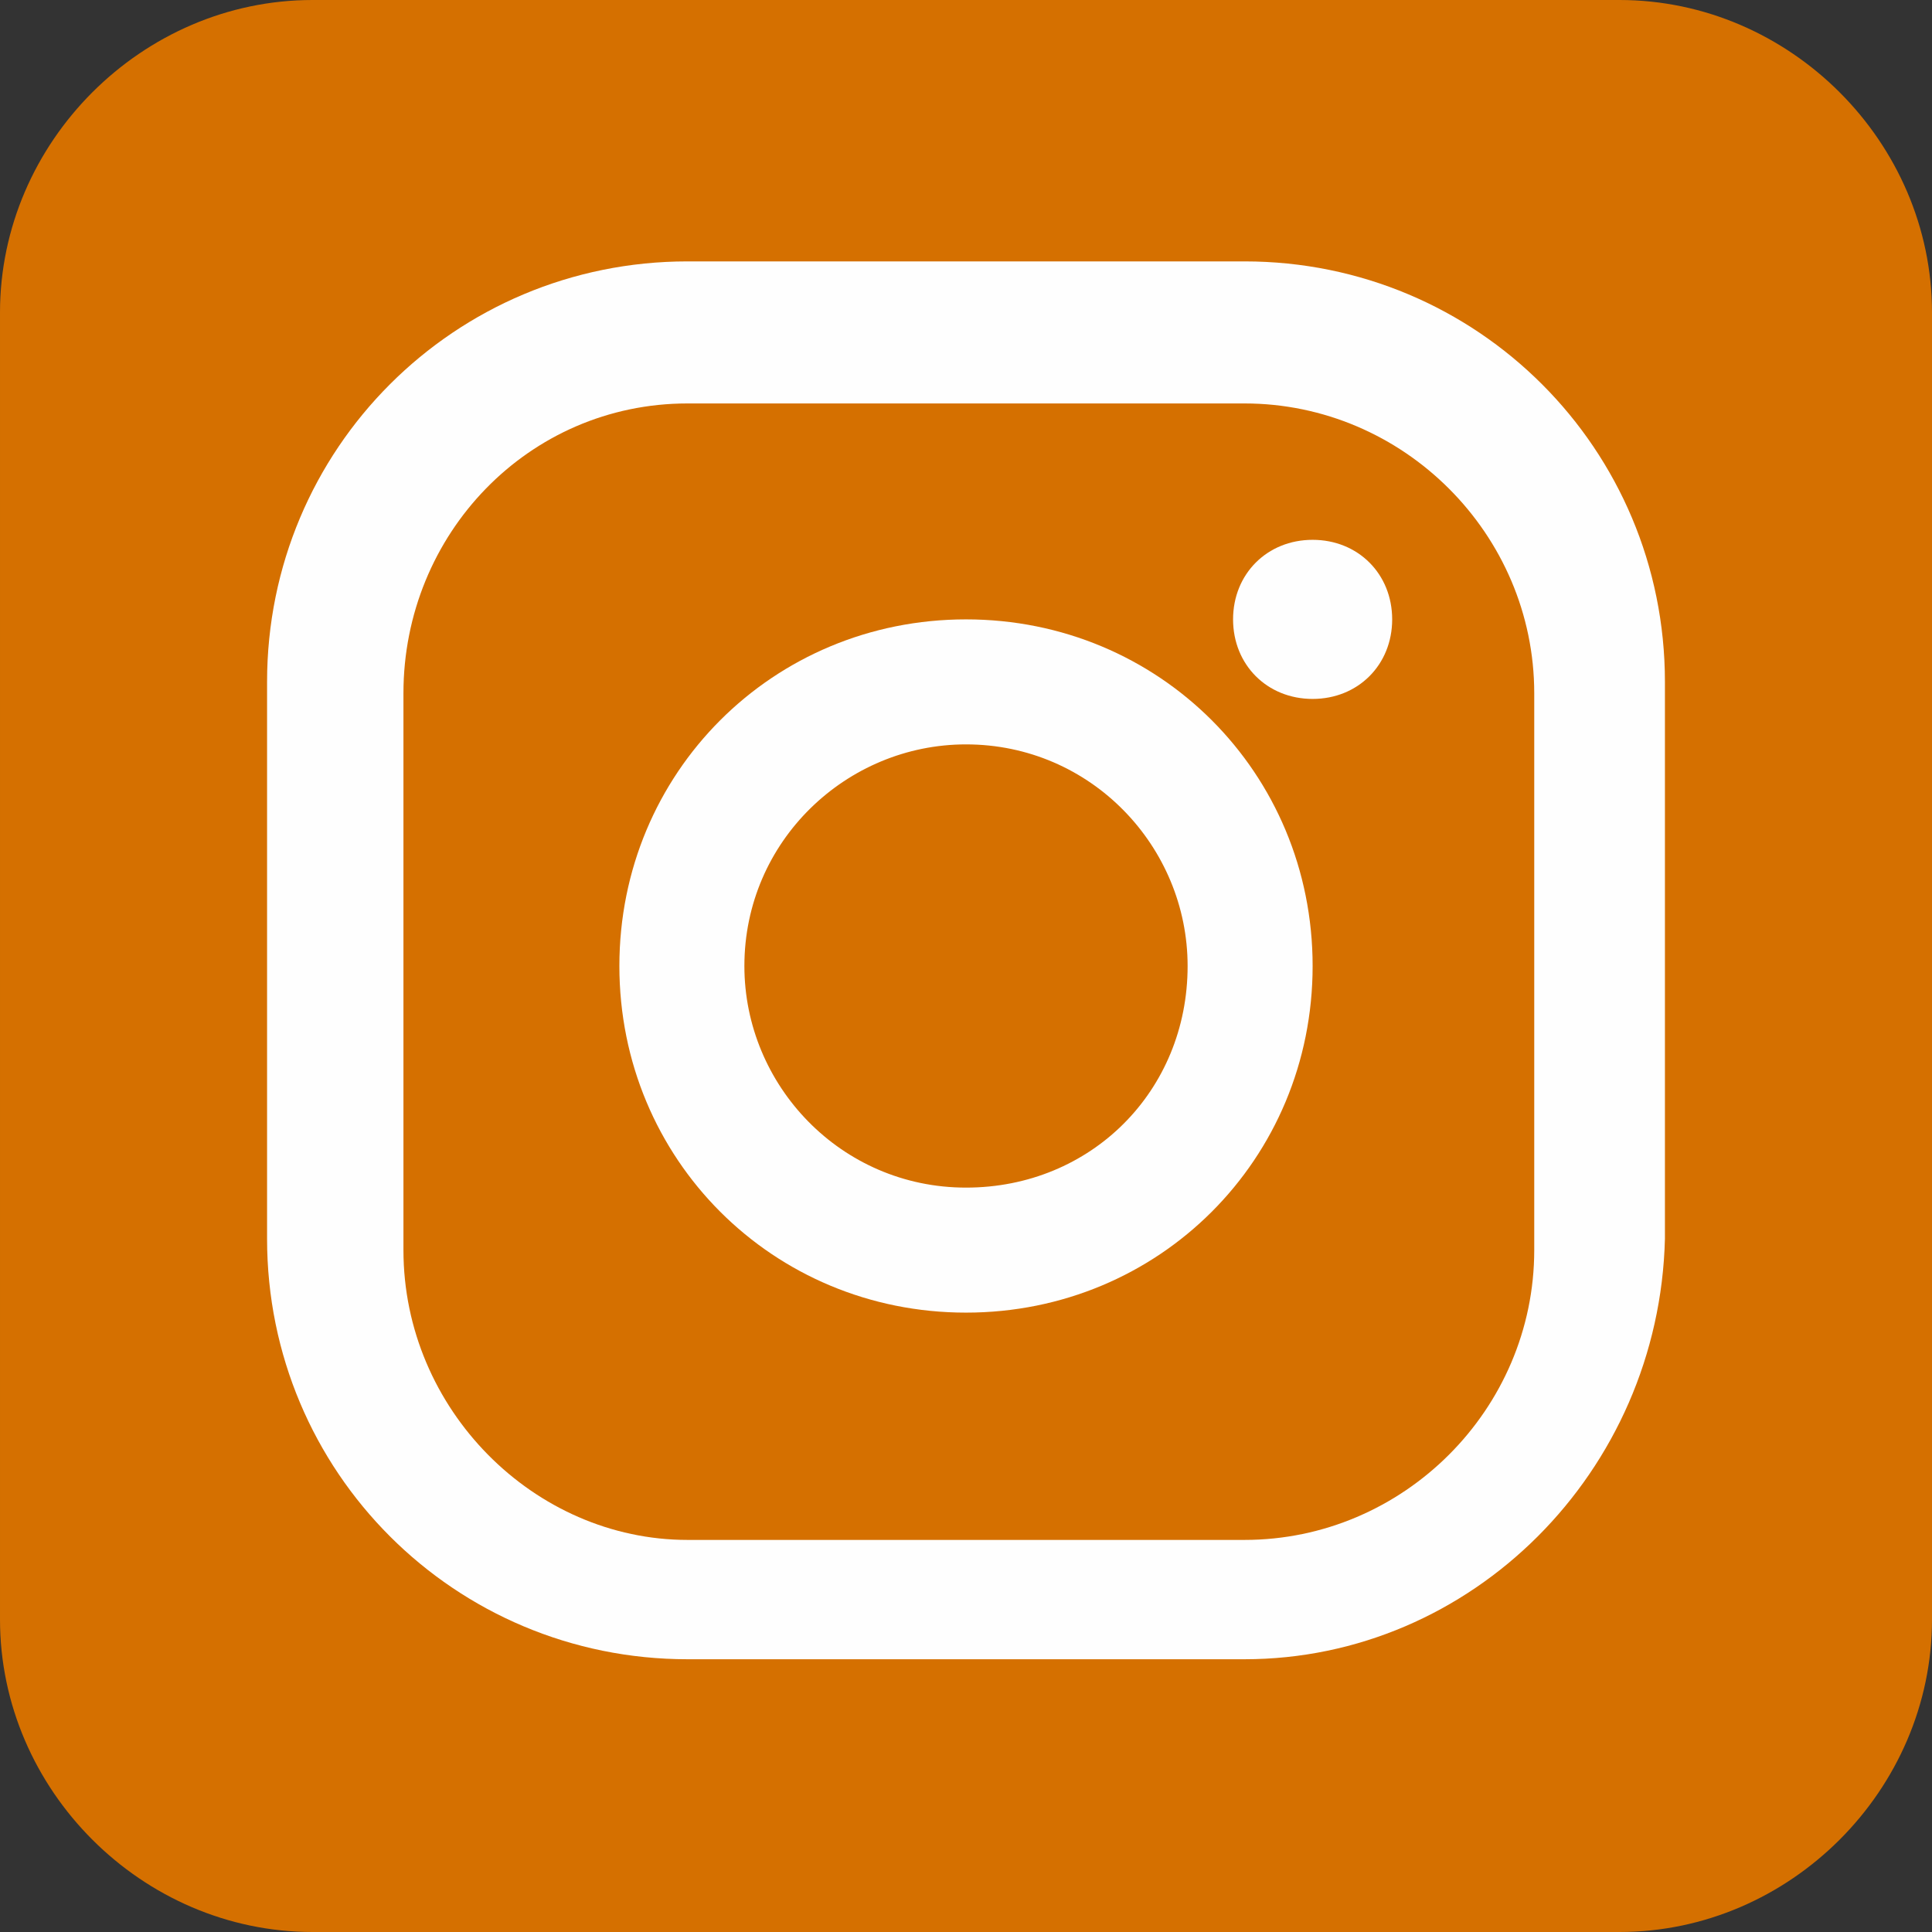 <?xml version="1.0" encoding="utf-8"?>
<!-- Generator: Adobe Illustrator 28.0.0, SVG Export Plug-In . SVG Version: 6.00 Build 0)  -->
<svg version="1.1" id="Layer_1" xmlns="http://www.w3.org/2000/svg" xmlns:xlink="http://www.w3.org/1999/xlink" x="0px" y="0px"
	 viewBox="0 0 34 34" style="enable-background:new 0 0 34 34;" xml:space="preserve">
<rect x="0" y="0" width="34" height="34" fill="#333333" stroke="none"/>
<style type="text/css">
	.st0{fill-rule:evenodd;clip-rule:evenodd;fill:#D57000;}
	.st1{fill-rule:evenodd;clip-rule:evenodd;fill:#FEFEFE;}
</style>
<g id="Symbols">
	<g id="socials" transform="translate(-262, 0)">
		<g id="instagram" transform="translate(147, 0)">
			<g transform="translate(115, 0)">
				<path id="Fill-1" class="st0" d="M34,28.5c0,3-2.5,5.5-5.5,5.5h-23c-3,0-5.5-2.5-5.5-5.5v-23C0,2.5,2.5,0,5.5,0h23
					c3,0,5.5,2.5,5.5,5.5V28.5z"/>
				<path id="Fill-11" class="st1" d="M23.1,9.5c-0.8,0-1.4,0.6-1.4,1.4c0,0.8,0.6,1.4,1.4,1.4c0.8,0,1.4-0.6,1.4-1.4
					C24.5,10.1,23.9,9.5,23.1,9.5"/>
				<path id="Fill-13" class="st1" d="M17,20.9c-2.2,0-3.9-1.8-3.9-3.9c0-2.2,1.8-3.9,3.9-3.9c2.2,0,3.9,1.8,3.9,3.9
					C20.9,19.2,19.2,20.9,17,20.9 M17,10.9c-3.4,0-6.1,2.7-6.1,6.1c0,3.4,2.7,6.1,6.1,6.1c3.4,0,6.1-2.7,6.1-6.1
					C23.1,13.6,20.4,10.9,17,10.9"/>
				<path id="Fill-15" class="st1" d="M12.1,7.1c-2.8,0-5,2.3-5,5.1v9.8c0,2.8,2.3,5.1,5,5.1h9.8c2.8,0,5.1-2.3,5.1-5.1v-9.8
					c0-2.8-2.3-5.1-5.1-5.1H12.1z M21.9,29.2h-9.8c-4.1,0-7.4-3.3-7.4-7.4v-9.8c0-4.1,3.3-7.4,7.4-7.4h9.8c4.1,0,7.4,3.3,7.4,7.4
					v9.8C29.2,25.9,25.9,29.2,21.9,29.2L21.9,29.2z"/>
			</g>
		</g>
	</g>
</g>
</svg>
